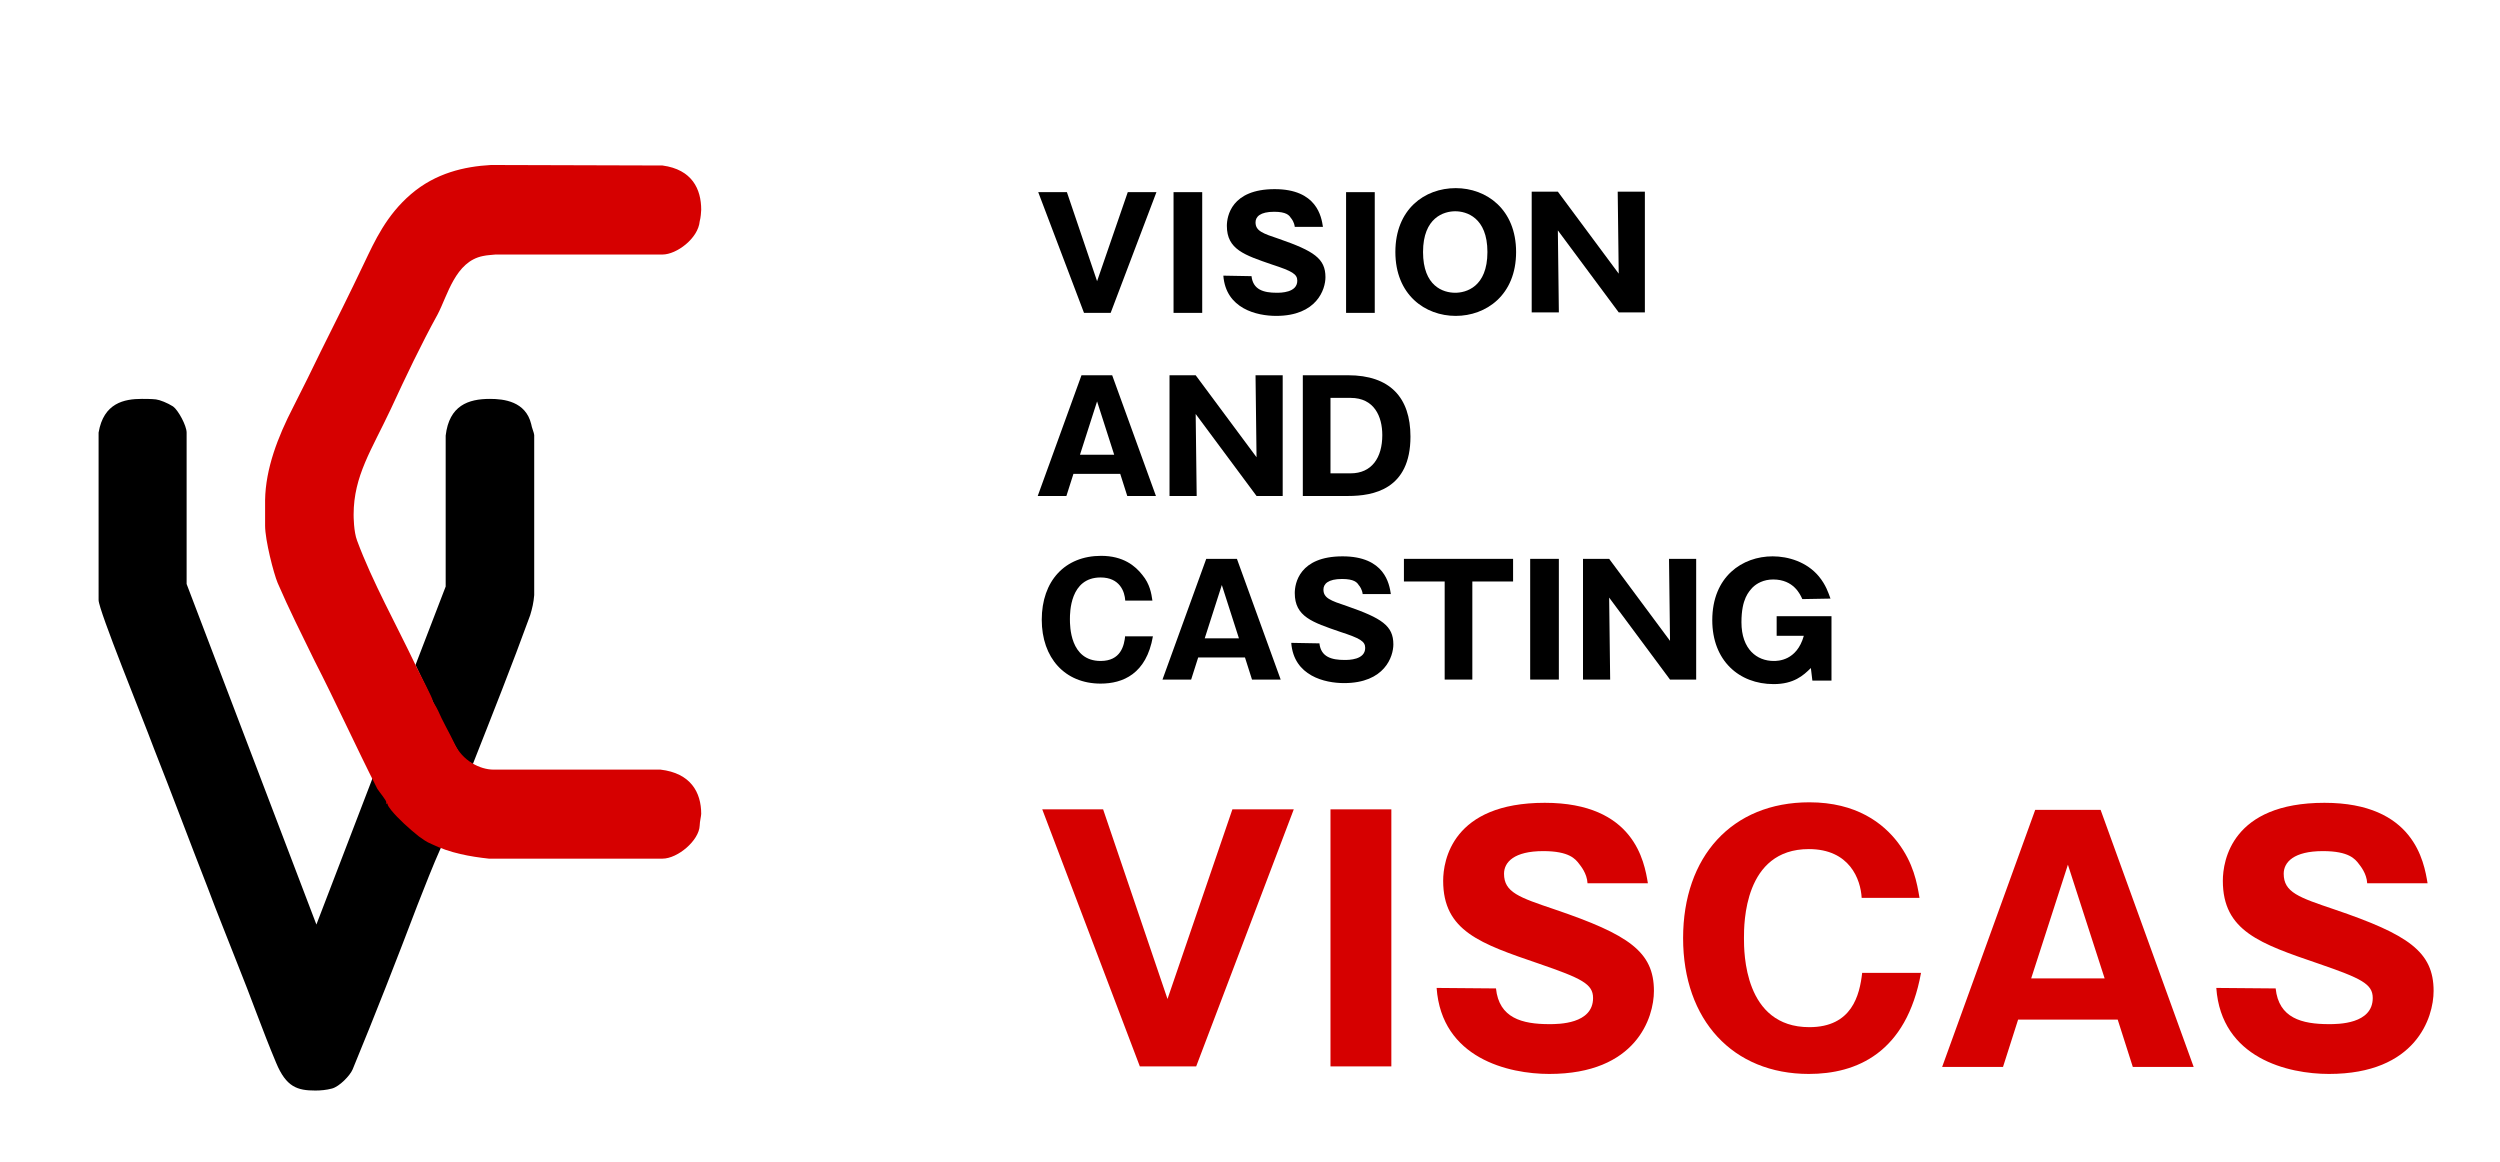 <?xml version="1.0" encoding="utf-8"?>
<!-- Generator: Adobe Illustrator 25.2.0, SVG Export Plug-In . SVG Version: 6.00 Build 0)  -->
<svg version="1.1" id="レイヤー_1" xmlns="http://www.w3.org/2000/svg" xmlns:xlink="http://www.w3.org/1999/xlink" x="0px"
	 y="0px" viewBox="0 0 497 231" style="enable-background:new 0 0 497 231;" xml:space="preserve">
<style type="text/css">
	.st0{fill:#D60000;}
	.st1{fill-rule:evenodd;clip-rule:evenodd;}
	.st2{fill-rule:evenodd;clip-rule:evenodd;fill:#D60000;}
</style>
<g>
	<path d="M212.1,38.2h-5.7l9.1,24h5.3l9.1-24h-5.7l-6.1,17.7L212.1,38.2z"/>
	<path d="M239,38.2h-5.7v24h5.7V38.2z"/>
	<path d="M243.2,54.8c0.5,6.6,6.7,8,10.5,8c8.1,0,9.8-5.3,9.8-7.7c0-3.7-2.3-5.2-9.2-7.6c-3.3-1.1-4.7-1.6-4.7-3.3
		c0-1.1,0.9-2.1,3.7-2.1c2.4,0,3,0.7,3.3,1.2c0.2,0.2,0.7,0.9,0.8,1.8h5.6c-0.3-2-1.2-7.5-9.6-7.5c-8.6,0-9.5,5.4-9.5,7.3
		c0,4.7,3.5,5.8,9,7.7c4,1.3,5,1.9,5,3.2c0,2.4-3.3,2.4-4.1,2.4c-2.6,0-4.7-0.6-5-3.3L243.2,54.8L243.2,54.8z"/>
	<path d="M273.3,38.2h-5.7v24h5.7V38.2z"/>
	<path d="M301.4,50.1c0-8.5-5.9-12.7-12-12.7c-6.2,0-12,4.2-12,12.7s5.9,12.7,12,12.7C295.4,62.8,301.4,58.7,301.4,50.1z M289.3,42
		c2.2,0,6.4,1.2,6.4,8.1c0,7-4.3,8.1-6.4,8.1c-2.4,0-6.4-1.3-6.4-8.1C282.9,43.2,287.1,42,289.3,42z"/>
	<path d="M327,62.1v-24h-5.4l0.2,16.3l-12.1-16.3h-5.2v24h5.4l-0.2-16.3l12.1,16.3H327z"/>
	<path d="M222.7,94.2l1.4,4.4h5.7l-8.7-24H215l-8.7,24h5.7l1.4-4.4H222.7z M214.7,90.4l3.4-10.6l3.4,10.6H214.7z"/>
	<path d="M255,98.6v-24h-5.4l0.2,16.3l-12.1-16.3h-5.2v24h5.4l-0.2-16.3l12.1,16.3C249.8,98.6,255,98.6,255,98.6z"/>
	<path d="M259,98.6h9c5,0,12.4-1.3,12.4-11.8c0-7.8-4.1-12.2-12.4-12.2h-9V98.6z M264.5,79.1h4c4.7,0,6.3,3.7,6.3,7.4
		c0,4.5-2.1,7.6-6.3,7.6h-4V79.1z"/>
	<path d="M223.7,126.3c-0.2,2.1-0.9,5.1-4.9,5.1c-6.1,0-6.1-7-6.1-8.3s0-8.3,6.1-8.3c3.8,0,4.8,2.8,4.9,4.6h5.4
		c-0.2-1.4-0.5-3.3-2-5.1c-1.4-1.8-3.8-3.8-8.2-3.8c-7.2,0-11.8,5-11.8,12.7c0,7.6,4.6,12.7,11.7,12.7c4.4,0,9.1-1.9,10.4-9.4h-5.5
		L223.7,126.3L223.7,126.3z"/>
	<path d="M247.5,130.7l1.4,4.4h5.7l-8.7-24h-6.1l-8.7,24h5.7l1.4-4.4H247.5z M239.5,126.9l3.4-10.6l3.4,10.6H239.5z"/>
	<path d="M256.7,127.8c0.5,6.6,6.7,8,10.5,8c8.1,0,9.8-5.3,9.8-7.7c0-3.7-2.3-5.2-9.2-7.6c-3.3-1.1-4.7-1.6-4.7-3.3
		c0-1.1,0.9-2.1,3.7-2.1c2.4,0,3,0.7,3.3,1.2c0.2,0.2,0.7,0.9,0.8,1.8h5.6c-0.3-2-1.2-7.5-9.6-7.5c-8.6,0-9.5,5.4-9.5,7.3
		c0,4.7,3.5,5.8,9,7.7c4,1.3,5,1.9,5,3.2c0,2.4-3.3,2.4-4.1,2.4c-2.6,0-4.7-0.6-5-3.3L256.7,127.8L256.7,127.8z"/>
	<path d="M292.7,115.6h8.1v-4.5h-21.7v4.5h8.1v19.5h5.5V115.6z"/>
	<path d="M309.9,111.1h-5.7v24h5.7V111.1z"/>
	<path d="M337.2,135.1v-24h-5.4l0.2,16.3l-12.1-16.3h-5.2v24h5.4l-0.2-16.3l12.1,16.3H337.2z"/>
	<path d="M363.9,119c-0.4-1.1-0.9-2.7-2.3-4.4c-2.4-2.9-6.1-4-9.2-4c-6,0-12,4-12,12.7c0,8,5.3,12.7,12.2,12.7c4,0,5.9-1.7,7.4-3.2
		l0.3,2.5h3.8v-12.8h-10.9v3.9h5.4c-1.4,5-5.2,5-6,5c-3.3,0-6.4-2.3-6.4-7.7c0-4.7,1.5-6.1,2.2-6.9c0.8-0.8,2.2-1.6,4.1-1.6
		c4.1,0,5.4,3,5.8,3.9L363.9,119L363.9,119z"/>
	<path class="st0" d="M219.3,160.9h-12.1l19.4,51.1h11.2l19.4-51.1H245l-12.9,37.7L219.3,160.9z"/>
	<path class="st0" d="M276.6,160.9h-12.1V212h12.1V160.9z"/>
	<path class="st0" d="M285.6,196.4c1,14,14.3,17.1,22.4,17.1c17.3,0,20.8-11.2,20.8-16.5c0-7.8-5-11.2-19.7-16.2
		c-7.1-2.4-10.1-3.4-10.1-7.1c0-2.3,2-4.5,7.8-4.5c5.2,0,6.4,1.6,7.1,2.5c0.3,0.4,1.6,1.9,1.7,3.9h12c-0.7-4.3-2.7-16-20.5-16
		c-18.4,0-20.2,11.5-20.2,15.5c0,10,7.4,12.5,19.1,16.5c8.4,2.9,10.7,4,10.7,6.8c0,5.2-6.9,5.2-8.7,5.2c-5.4,0-10-1.2-10.6-7.1
		L285.6,196.4L285.6,196.4z"/>
	<path class="st0" d="M370.2,193.4c-0.5,4.4-2,10.8-10.5,10.8c-13,0-13-14.9-13-17.7c0-2.9,0-17.7,12.9-17.7c8.1,0,10.3,6,10.5,9.7
		h11.5c-0.5-3-1.2-6.9-4.3-11c-2.9-3.8-8.2-8-17.6-8c-15.4,0-25.1,10.8-25.1,27c0,16.3,9.9,27,25,27c9.4,0,19.4-4.1,22.3-20.1H370.2
		z"/>
	<path class="st0" d="M421,202.7l3,9.4h12.1L417.6,161h-13l-18.5,51.1h12.1l3-9.4L421,202.7L421,202.7z M403.8,194.5l7.3-22.6
		l7.3,22.6H403.8z"/>
	<path class="st0" d="M440.6,196.4c1,14,14.3,17.1,22.4,17.1c17.3,0,20.8-11.2,20.8-16.5c0-7.8-5-11.2-19.7-16.2
		c-7.1-2.4-10.1-3.4-10.1-7.1c0-2.3,2-4.5,7.8-4.5c5.2,0,6.4,1.6,7.1,2.5c0.3,0.4,1.6,1.9,1.7,3.9h12c-0.7-4.3-2.7-16-20.5-16
		c-18.4,0-20.2,11.5-20.2,15.5c0,10,7.4,12.5,19.1,16.5c8.4,2.9,10.7,4,10.7,6.8c0,5.2-6.9,5.2-8.7,5.2c-5.4,0-10-1.2-10.6-7.1
		L440.6,196.4L440.6,196.4z"/>
</g>
<g>
	<path class="st1" d="M105.6,84.3c0.1,0.7,0.6,1.8,0.6,2.2v31.8c-0.1,1.4-0.4,2.7-0.8,4c-3.6,9.9-7.5,19.7-11.4,29.6
		c-1.1-0.6-2.2-1.2-3-2.7c-3.2-5.5-5.6-11.2-8.4-17l6-15.6v-30c0.7-6,4.5-7.3,8.8-7.3C100.2,79.3,104.5,79.8,105.6,84.3z M31,79.4
		c0.8,0.1,2.3,0.7,3.4,1.4c1,0.7,2.7,3.8,2.7,5.2v30.1l25.8,67.7l11.2-29.2c1,1.8,3.2,4.9,3.2,5.3c0,0.3,1.1,1.4,1.5,1.9
		c2.5,3,5.8,5.3,8.9,6.6c-1.7,3.8-3.2,7.7-4.7,11.5c-4.1,10.8-8.4,21.8-12.9,32.7c-0.5,1.2-2.6,3.4-4.1,3.8
		c-1.1,0.3-2.3,0.4-3.3,0.4c-3.6,0-5.8-0.7-7.8-5.5c-2.7-6.4-5.1-13.3-7.7-19.7c-1.9-4.9-4-10-5.9-15.1c-3.6-9.2-7.1-18.6-10.7-27.7
		c-2.3-6.2-11-27.5-11-29.5V86c1-5.9,5.1-6.7,8.6-6.7C28.8,79.3,30.1,79.3,31,79.4z"/>
	<path class="st2" d="M131.7,32.9c5.9,0.8,7.7,4.7,7.7,8.8c0,0.4-0.1,1.6-0.3,2.3c-0.3,3.4-4.6,6.6-7.4,6.6H98.5
		c-0.8,0.1-1.6,0.1-2.5,0.3c-5.5,1.1-7,7.8-9,11.6c-3.3,6-6.3,12.3-9.3,18.8c-3.8,8.1-7.4,13.3-7.4,21c0,0.3,0,3.4,0.7,5.2
		c3,8.1,7.8,16.7,11.6,24.7c1.1,2.2,3.4,6.6,3.4,7c0,0.3,0.7,1.2,1.1,2.1c0.8,1.9,2.3,4.5,3.2,6.4c1.6,3.6,5.2,5.3,7.8,5.3h33.2
		c6,0.7,8.1,4.5,8.1,8.8c0,0.4-0.3,1.6-0.3,2.3c-0.1,3-4.4,6.6-7.4,6.6H97.2c-3.7-0.4-7.7-1.1-11.4-2.9c-1-0.4-1.8-1-2.5-1.5
		c-1.9-1.5-4.2-3.6-5.5-5.2c-0.4-0.6-0.7-0.8-0.8-1.4c0,0-0.1,0.1-0.3,0.1c0,0,0.1,0,0.1-0.3c0-0.4-1.2-1.8-1.8-2.7
		c-4.3-8.5-8.2-17.1-12.5-25.5c-2.5-5.1-5.1-10.3-7.3-15.4c-0.8-1.9-2.5-8.5-2.5-11.4v-5.1c0.1-6.2,2.5-12.5,5.6-18.5
		c1.9-3.7,3.7-7.4,5.5-11.1c2.9-5.8,5.8-11.6,8.6-17.5c2.1-4.4,4.4-9.5,9.3-13.7s10.6-5.5,15.9-5.8L131.7,32.9L131.7,32.9z"/>
</g>
</svg>
